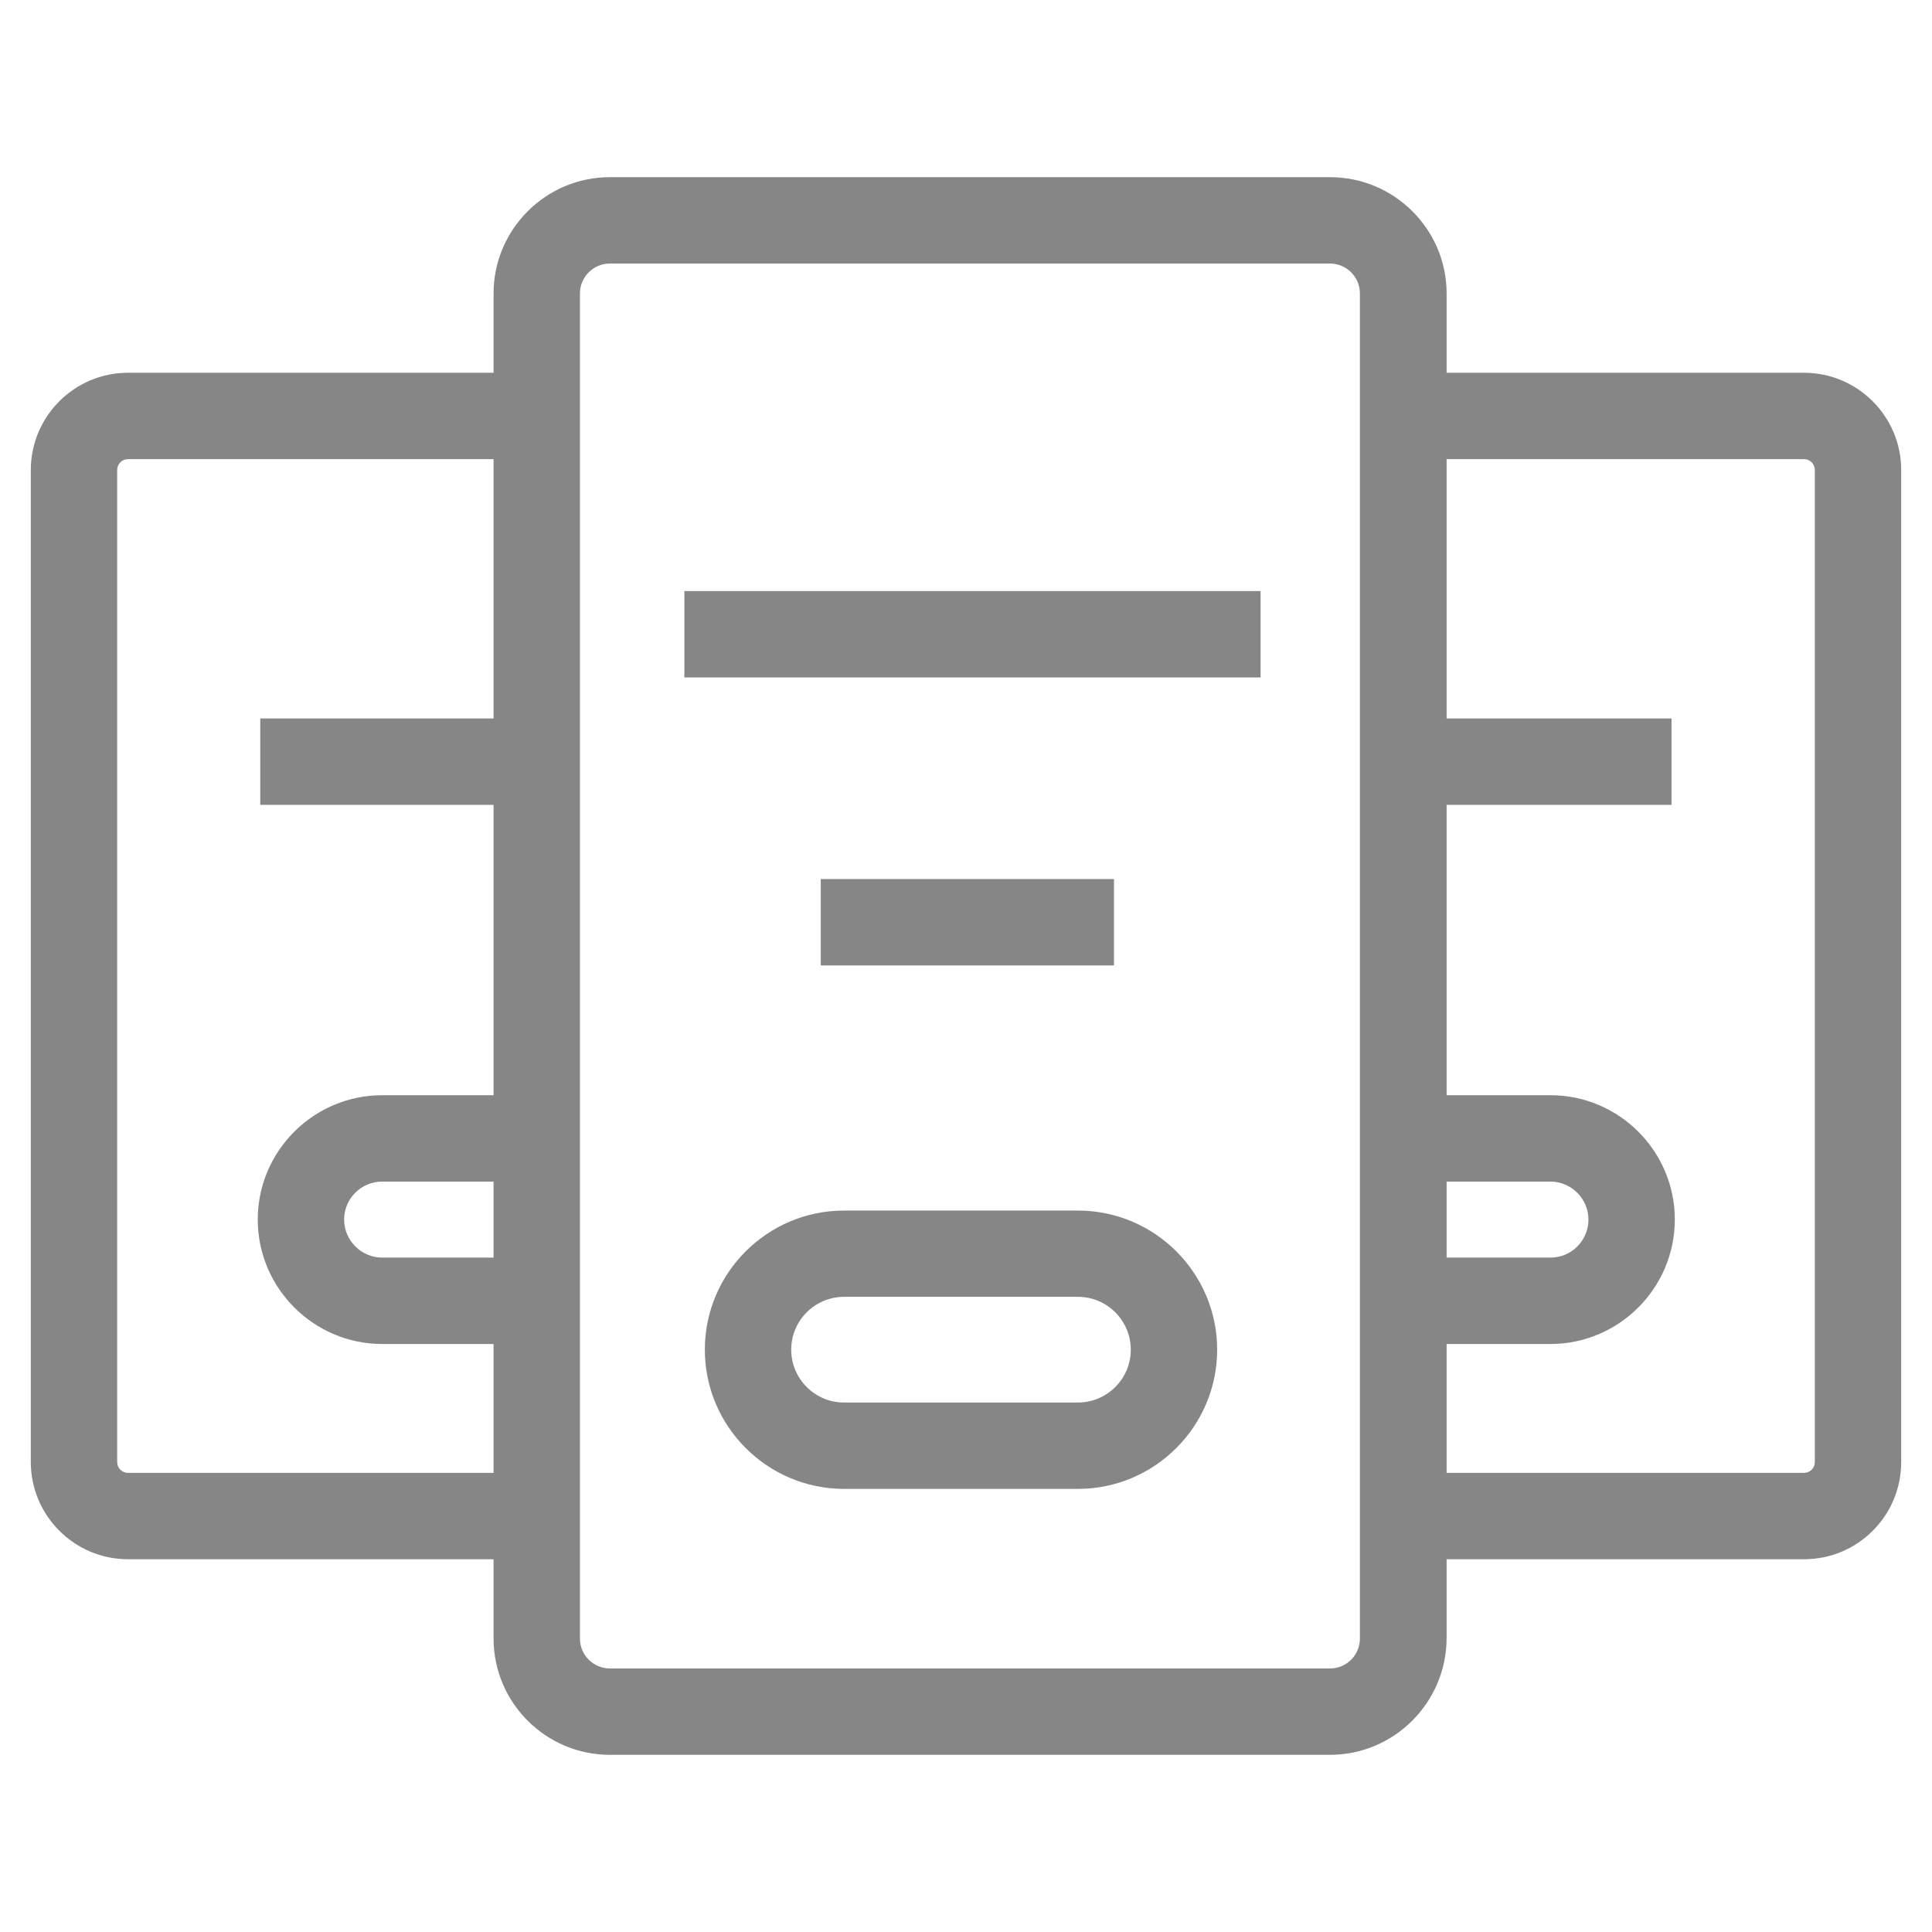 <svg viewBox="0 0 17 17" fill="none" xmlns="http://www.w3.org/2000/svg">
<path d="M11.703 15.441H5.366C4.802 15.441 4.343 14.981 4.343 14.418V2.582C4.343 2.019 4.802 1.559 5.366 1.559H11.703C12.269 1.559 12.729 2.019 12.729 2.582V14.418C12.726 14.981 12.267 15.441 11.703 15.441ZM5.366 2.319C5.22 2.319 5.103 2.438 5.103 2.582V14.418C5.103 14.564 5.222 14.681 5.366 14.681H11.703C11.85 14.681 11.966 14.562 11.966 14.418V2.582C11.966 2.436 11.847 2.319 11.703 2.319H5.366Z" fill="#868686"/>
<path d="M6.022 5.201H11.092V5.961H6.022V5.201Z" fill="#868686"/>
<path d="M7.222 7.735H9.802V8.495H7.222V7.735Z" fill="#868686"/>
<path d="M9.485 13.101H7.427C6.752 13.101 6.202 12.551 6.202 11.876C6.202 11.201 6.752 10.652 7.427 10.652H9.485C10.16 10.652 10.71 11.201 10.71 11.876C10.71 12.551 10.16 13.101 9.485 13.101ZM7.427 11.411C7.172 11.411 6.962 11.618 6.962 11.876C6.962 12.131 7.169 12.341 7.427 12.341H9.485C9.74 12.341 9.95 12.134 9.95 11.876C9.95 11.621 9.743 11.411 9.485 11.411H7.427Z" fill="#868686"/>
<path d="M15.874 13.72H12.174V12.96H15.874C15.927 12.96 15.969 12.917 15.969 12.864V4.136C15.969 4.083 15.927 4.04 15.874 4.04H12.174V3.28H15.874C16.344 3.28 16.729 3.663 16.729 4.136V12.864C16.729 13.337 16.347 13.72 15.874 13.72Z" fill="#868686"/>
<path d="M12.174 6.322H14.708V7.082H12.174V6.322Z" fill="#868686"/>
<path d="M13.643 11.826H12.285V11.066H13.643C13.828 11.066 13.977 10.915 13.977 10.731C13.977 10.548 13.826 10.397 13.643 10.397H12.285V9.637H13.643C14.245 9.637 14.737 10.128 14.737 10.731C14.737 11.334 14.245 11.826 13.643 11.826Z" fill="#868686"/>
<path d="M4.826 13.72H1.126C0.656 13.72 0.271 13.337 0.271 12.864V4.136C0.271 3.666 0.653 3.28 1.126 3.28H4.826V4.04H1.126C1.073 4.04 1.031 4.083 1.031 4.136V12.864C1.031 12.917 1.073 12.96 1.126 12.96H4.826V13.72Z" fill="#868686"/>
<path d="M2.29 6.322H4.824V7.082H2.29V6.322Z" fill="#868686"/>
<path d="M4.72 11.826H3.363C2.76 11.826 2.268 11.334 2.268 10.731C2.268 10.128 2.76 9.637 3.363 9.637H4.72V10.397H3.363C3.177 10.397 3.028 10.548 3.028 10.731C3.028 10.915 3.18 11.066 3.363 11.066H4.72V11.826Z" fill="#868686"/>
</svg>
